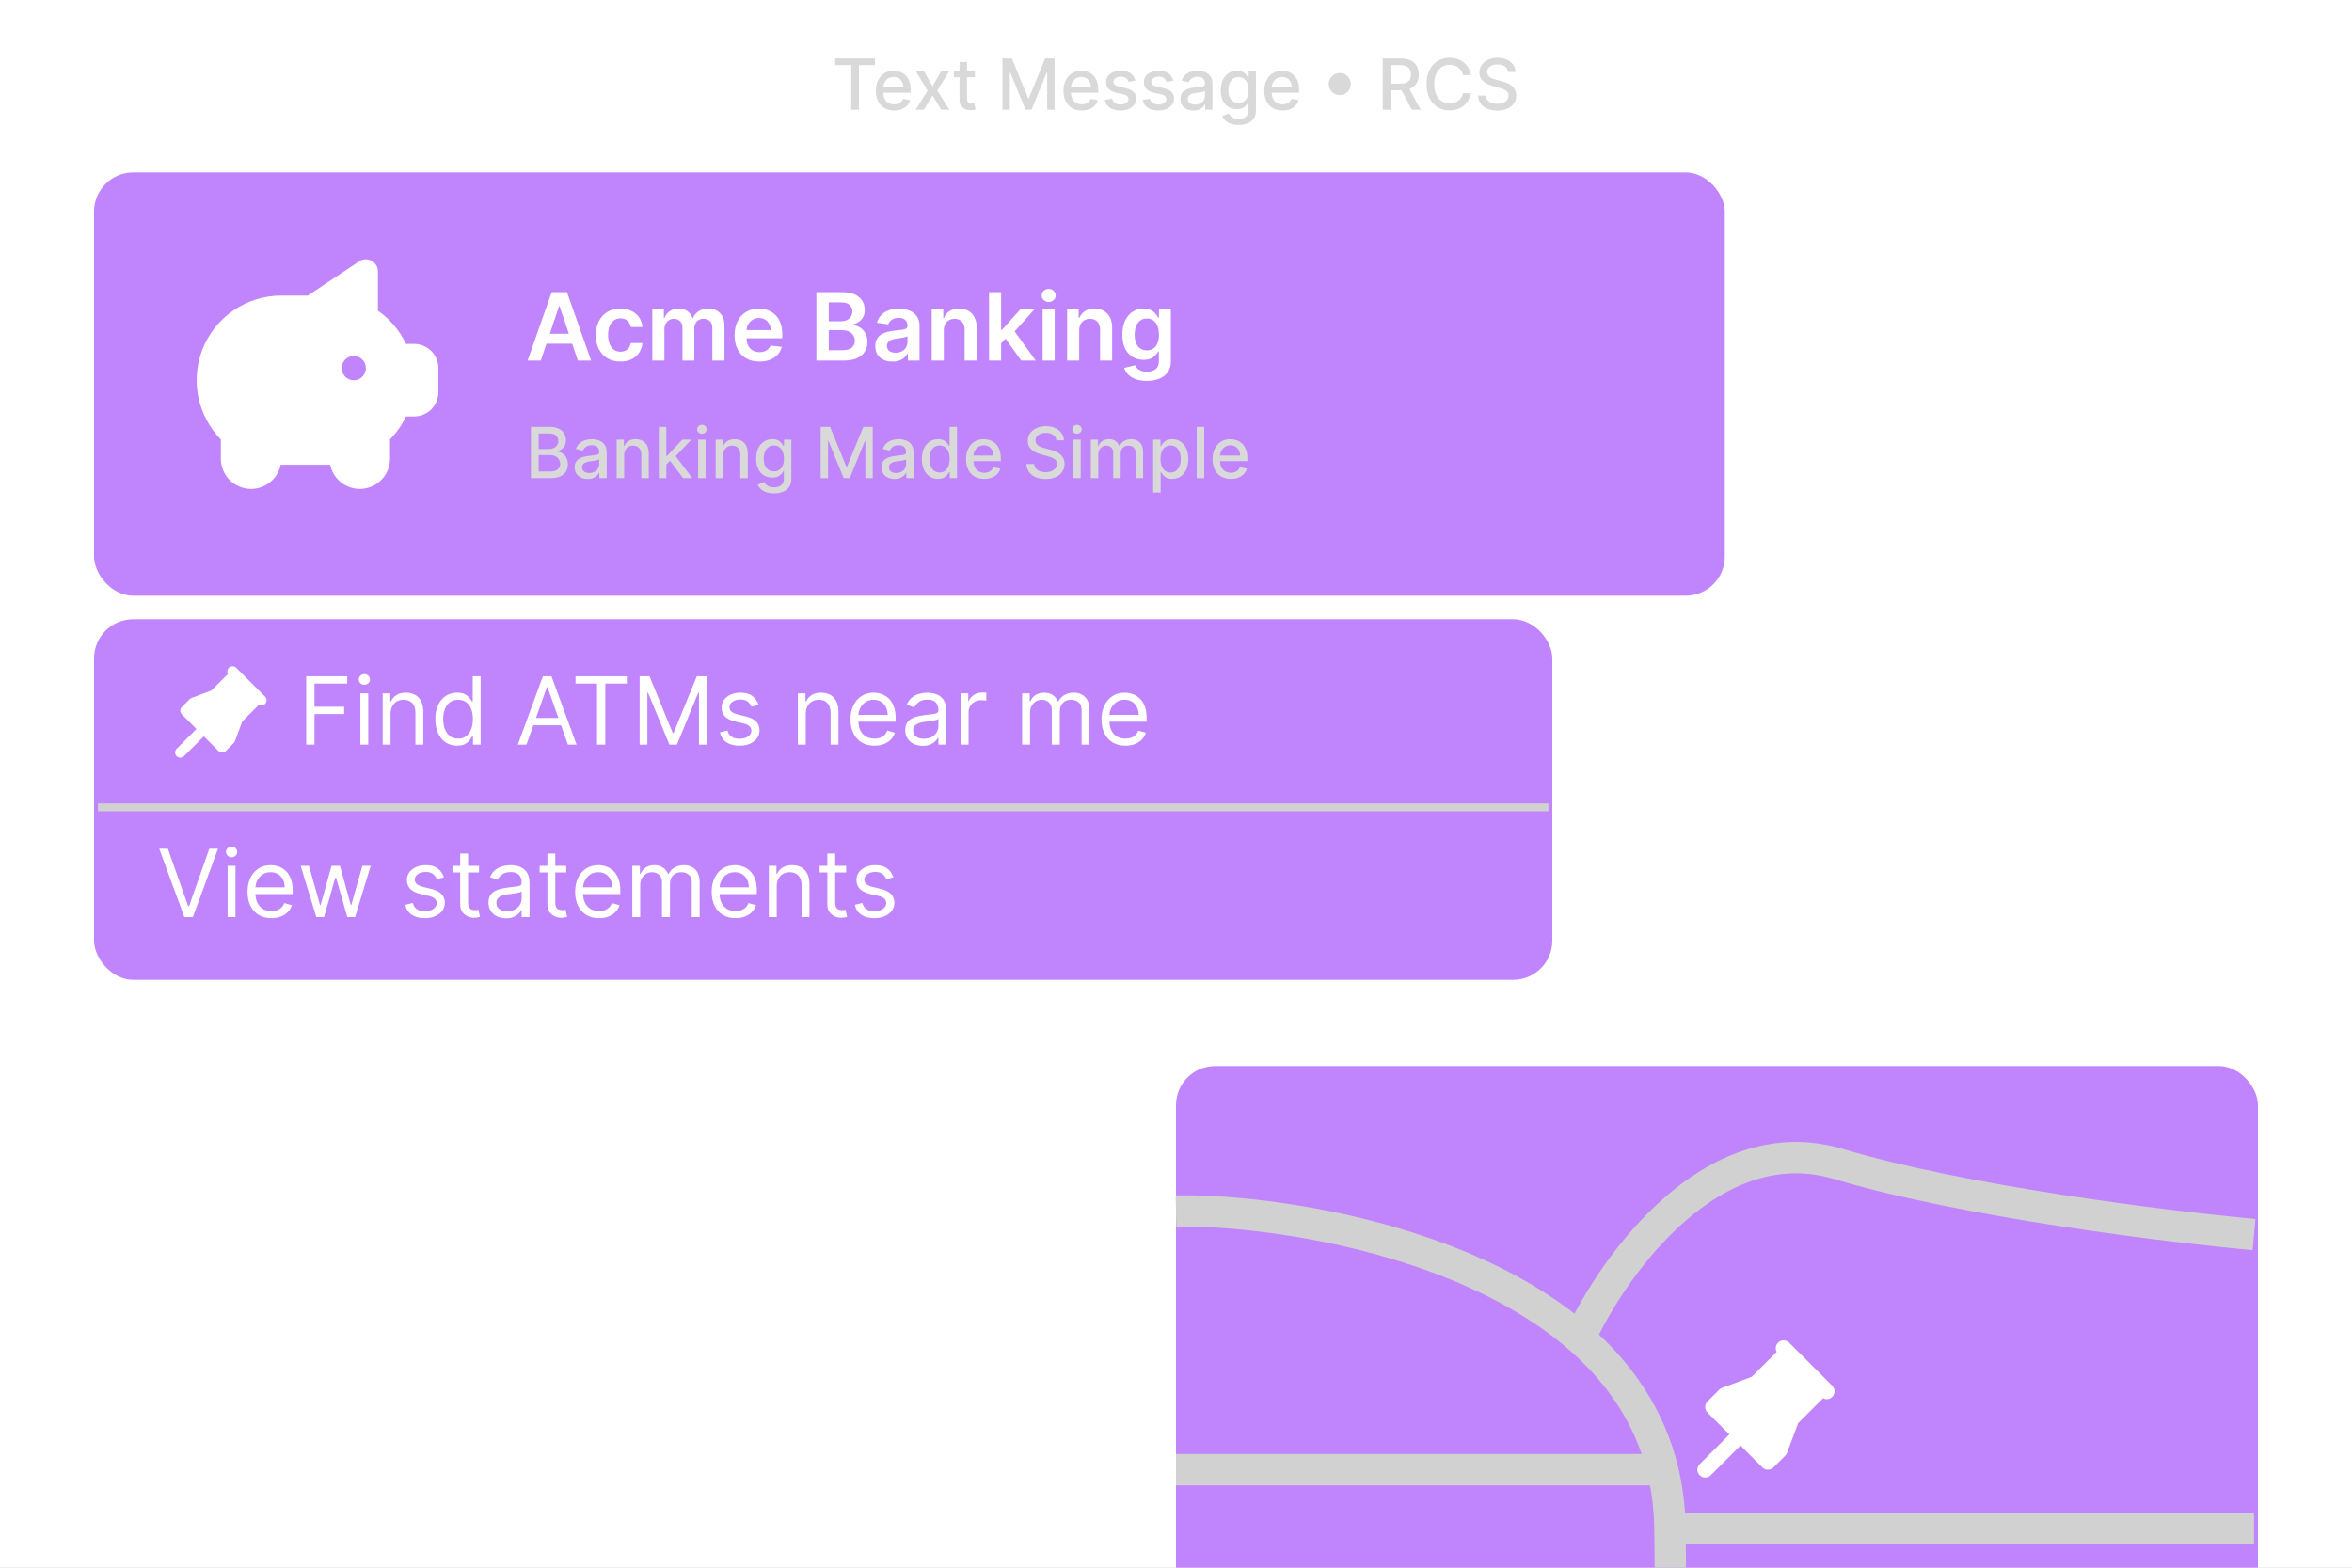 <svg width="300" height="200" viewBox="0 0 300 200" fill="none" xmlns="http://www.w3.org/2000/svg">
<rect x="0" y="0" width="300" height="200" fill="#333333" stroke="none"/>
<g clip-path="url(#clip0_46_66)">
<rect width="300" height="200" fill="white"/>
<rect width="300" height="200" fill="white"/>
<rect x="12" y="22" width="208" height="54" rx="5" fill="#C084FC"/>
<g clip-path="url(#clip1_46_66)">
<path d="M46.665 33.083C46.868 33.083 47.068 33.123 47.256 33.2C47.443 33.278 47.613 33.391 47.756 33.534C47.9 33.678 48.013 33.847 48.091 34.035C48.168 34.222 48.208 34.422 48.208 34.625V39.643L48.248 39.671C49.682 40.679 50.848 42.022 51.646 43.582L51.788 43.875H52.83C53.608 43.875 54.357 44.169 54.928 44.697C55.498 45.226 55.848 45.951 55.906 46.727L55.914 46.958V50.042C55.914 50.859 55.589 51.644 55.011 52.222C54.432 52.8 53.648 53.125 52.83 53.125H51.788L51.628 53.453C51.176 54.327 50.607 55.136 49.937 55.855L49.747 56.048V58.521C49.747 59.499 49.375 60.441 48.706 61.156C48.038 61.87 47.122 62.303 46.146 62.367L45.896 62.375C44.108 62.375 42.604 61.157 42.168 59.508L42.119 59.29L35.875 59.292L35.798 59.289L35.749 59.506C35.542 60.287 35.096 60.983 34.472 61.497C33.849 62.01 33.08 62.315 32.274 62.367L32.021 62.375C30.999 62.375 30.018 61.969 29.296 61.246C28.573 60.523 28.167 59.543 28.167 58.521V56.051L28.08 55.966C26.716 54.542 25.768 52.77 25.339 50.844C24.911 48.919 25.019 46.912 25.651 45.044L25.793 44.649C26.572 42.607 27.954 40.851 29.754 39.611C31.554 38.372 33.688 37.708 35.873 37.708H39.259L45.811 33.342C46.013 33.208 46.243 33.123 46.483 33.094L46.665 33.083ZM45.125 45.417C44.747 45.417 44.383 45.555 44.101 45.806C43.819 46.057 43.638 46.403 43.594 46.778L43.583 46.974C43.584 47.367 43.734 47.745 44.004 48.03C44.274 48.316 44.642 48.488 45.035 48.511C45.427 48.534 45.813 48.407 46.114 48.154C46.416 47.902 46.609 47.544 46.656 47.154L46.667 46.958C46.667 46.55 46.504 46.157 46.215 45.868C45.926 45.579 45.534 45.417 45.125 45.417Z" fill="white"/>
</g>
<path d="M68.981 46H67.294L70.367 37.273H72.318L75.395 46H73.707L71.376 39.062H71.308L68.981 46ZM69.037 42.578H73.639V43.848H69.037V42.578ZM79.132 46.128C78.479 46.128 77.918 45.984 77.449 45.697C76.983 45.41 76.624 45.014 76.371 44.508C76.121 44 75.996 43.415 75.996 42.753C75.996 42.088 76.124 41.501 76.379 40.993C76.635 40.481 76.996 40.084 77.462 39.8C77.93 39.513 78.484 39.369 79.124 39.369C79.655 39.369 80.125 39.467 80.534 39.663C80.946 39.856 81.274 40.131 81.519 40.486C81.763 40.838 81.902 41.25 81.936 41.722H80.462C80.402 41.406 80.26 41.144 80.035 40.933C79.814 40.72 79.517 40.614 79.145 40.614C78.829 40.614 78.553 40.699 78.314 40.869C78.075 41.037 77.889 41.278 77.756 41.594C77.625 41.909 77.56 42.287 77.56 42.727C77.56 43.173 77.625 43.557 77.756 43.878C77.886 44.196 78.07 44.442 78.305 44.615C78.544 44.785 78.824 44.871 79.145 44.871C79.372 44.871 79.575 44.828 79.754 44.743C79.936 44.655 80.088 44.528 80.21 44.364C80.332 44.199 80.416 43.999 80.462 43.763H81.936C81.899 44.226 81.763 44.636 81.527 44.994C81.291 45.349 80.97 45.628 80.564 45.83C80.158 46.028 79.68 46.128 79.132 46.128ZM83.203 46V39.455H84.677V40.567H84.754C84.89 40.192 85.116 39.899 85.431 39.689C85.747 39.476 86.123 39.369 86.561 39.369C87.004 39.369 87.377 39.477 87.681 39.693C87.988 39.906 88.204 40.197 88.329 40.567H88.397C88.542 40.203 88.787 39.913 89.13 39.697C89.477 39.479 89.887 39.369 90.362 39.369C90.964 39.369 91.456 39.56 91.836 39.94C92.217 40.321 92.407 40.876 92.407 41.606V46H90.86V41.845C90.86 41.439 90.752 41.142 90.537 40.955C90.321 40.764 90.056 40.669 89.744 40.669C89.372 40.669 89.081 40.785 88.87 41.019C88.663 41.249 88.559 41.548 88.559 41.918V46H87.046V41.781C87.046 41.443 86.944 41.173 86.74 40.972C86.538 40.77 86.274 40.669 85.947 40.669C85.725 40.669 85.524 40.726 85.342 40.84C85.16 40.95 85.015 41.108 84.907 41.312C84.799 41.514 84.745 41.75 84.745 42.02V46H83.203ZM96.87 46.128C96.214 46.128 95.647 45.992 95.17 45.719C94.695 45.443 94.33 45.054 94.075 44.551C93.819 44.045 93.691 43.45 93.691 42.766C93.691 42.092 93.819 41.501 94.075 40.993C94.333 40.481 94.694 40.084 95.157 39.8C95.62 39.513 96.164 39.369 96.789 39.369C97.192 39.369 97.573 39.435 97.931 39.565C98.292 39.693 98.61 39.892 98.886 40.162C99.164 40.432 99.383 40.776 99.542 41.193C99.701 41.608 99.781 42.102 99.781 42.676V43.149H94.415V42.109H98.302C98.299 41.814 98.235 41.551 98.11 41.321C97.985 41.088 97.81 40.905 97.586 40.771C97.364 40.638 97.106 40.571 96.81 40.571C96.495 40.571 96.218 40.648 95.979 40.801C95.741 40.952 95.555 41.151 95.421 41.398C95.29 41.642 95.224 41.91 95.221 42.203V43.111C95.221 43.492 95.29 43.818 95.43 44.091C95.569 44.361 95.763 44.568 96.013 44.713C96.263 44.855 96.556 44.926 96.891 44.926C97.116 44.926 97.319 44.895 97.501 44.832C97.683 44.767 97.84 44.672 97.974 44.547C98.107 44.422 98.208 44.267 98.276 44.082L99.717 44.244C99.626 44.625 99.452 44.957 99.197 45.242C98.944 45.523 98.62 45.742 98.225 45.898C97.83 46.051 97.379 46.128 96.87 46.128ZM104.13 46V37.273H107.471C108.102 37.273 108.626 37.372 109.044 37.571C109.464 37.767 109.778 38.035 109.985 38.376C110.196 38.717 110.301 39.104 110.301 39.535C110.301 39.891 110.233 40.195 110.096 40.447C109.96 40.697 109.777 40.901 109.547 41.057C109.316 41.213 109.059 41.325 108.775 41.394V41.479C109.085 41.496 109.382 41.591 109.666 41.764C109.953 41.935 110.187 42.176 110.369 42.489C110.551 42.801 110.642 43.179 110.642 43.622C110.642 44.074 110.532 44.48 110.314 44.841C110.095 45.199 109.765 45.481 109.325 45.689C108.885 45.896 108.331 46 107.663 46H104.13ZM105.711 44.679H107.412C107.985 44.679 108.399 44.57 108.652 44.351C108.907 44.129 109.035 43.845 109.035 43.499C109.035 43.24 108.971 43.007 108.843 42.8C108.716 42.59 108.534 42.425 108.298 42.305C108.062 42.183 107.781 42.122 107.454 42.122H105.711V44.679ZM105.711 40.984H107.275C107.548 40.984 107.794 40.935 108.012 40.835C108.231 40.733 108.403 40.59 108.528 40.405C108.656 40.217 108.72 39.996 108.72 39.74C108.72 39.402 108.6 39.124 108.362 38.905C108.126 38.686 107.775 38.577 107.309 38.577H105.711V40.984ZM113.832 46.132C113.418 46.132 113.044 46.058 112.712 45.91C112.382 45.76 112.121 45.538 111.928 45.246C111.737 44.953 111.642 44.592 111.642 44.163C111.642 43.794 111.71 43.489 111.847 43.247C111.983 43.006 112.169 42.812 112.405 42.668C112.641 42.523 112.906 42.413 113.202 42.34C113.5 42.263 113.808 42.207 114.126 42.173C114.51 42.133 114.821 42.098 115.06 42.067C115.298 42.033 115.472 41.981 115.58 41.913C115.69 41.842 115.746 41.733 115.746 41.585V41.56C115.746 41.239 115.651 40.99 115.46 40.814C115.27 40.638 114.996 40.55 114.638 40.55C114.26 40.55 113.96 40.632 113.739 40.797C113.52 40.962 113.372 41.156 113.295 41.381L111.855 41.176C111.969 40.778 112.156 40.446 112.418 40.179C112.679 39.909 112.999 39.707 113.376 39.574C113.754 39.438 114.172 39.369 114.629 39.369C114.945 39.369 115.259 39.406 115.571 39.48C115.884 39.554 116.169 39.676 116.428 39.847C116.686 40.014 116.893 40.243 117.05 40.533C117.209 40.822 117.288 41.185 117.288 41.619V46H115.805V45.101H115.754C115.661 45.283 115.528 45.453 115.358 45.612C115.19 45.769 114.979 45.895 114.723 45.992C114.47 46.085 114.173 46.132 113.832 46.132ZM114.233 44.999C114.543 44.999 114.811 44.938 115.038 44.815C115.266 44.69 115.44 44.526 115.562 44.321C115.688 44.117 115.75 43.894 115.75 43.652V42.881C115.702 42.92 115.619 42.957 115.503 42.992C115.389 43.026 115.261 43.055 115.119 43.081C114.977 43.106 114.837 43.129 114.697 43.149C114.558 43.169 114.438 43.186 114.335 43.2C114.105 43.231 113.899 43.283 113.717 43.354C113.536 43.425 113.392 43.524 113.287 43.652C113.182 43.777 113.129 43.939 113.129 44.138C113.129 44.422 113.233 44.636 113.44 44.781C113.648 44.926 113.912 44.999 114.233 44.999ZM120.382 42.165V46H118.839V39.455H120.314V40.567H120.391C120.541 40.2 120.781 39.909 121.111 39.693C121.443 39.477 121.854 39.369 122.342 39.369C122.794 39.369 123.188 39.466 123.523 39.659C123.861 39.852 124.122 40.132 124.307 40.499C124.494 40.865 124.587 41.31 124.584 41.832V46H123.041V42.071C123.041 41.633 122.928 41.291 122.7 41.044C122.476 40.797 122.165 40.673 121.767 40.673C121.497 40.673 121.257 40.733 121.047 40.852C120.839 40.969 120.676 41.138 120.557 41.359C120.44 41.581 120.382 41.849 120.382 42.165ZM127.558 43.946L127.554 42.084H127.801L130.153 39.455H131.956L129.062 42.676H128.743L127.558 43.946ZM126.152 46V37.273H127.695V46H126.152ZM130.26 46L128.129 43.021L129.169 41.935L132.105 46H130.26ZM132.984 46V39.455H134.527V46H132.984ZM133.76 38.526C133.515 38.526 133.305 38.445 133.129 38.283C132.953 38.118 132.865 37.92 132.865 37.69C132.865 37.457 132.953 37.26 133.129 37.098C133.305 36.933 133.515 36.851 133.76 36.851C134.007 36.851 134.217 36.933 134.39 37.098C134.566 37.26 134.654 37.457 134.654 37.69C134.654 37.92 134.566 38.118 134.39 38.283C134.217 38.445 134.007 38.526 133.76 38.526ZM137.656 42.165V46H136.113V39.455H137.587V40.567H137.664C137.815 40.2 138.055 39.909 138.384 39.693C138.717 39.477 139.127 39.369 139.616 39.369C140.067 39.369 140.461 39.466 140.796 39.659C141.134 39.852 141.396 40.132 141.58 40.499C141.768 40.865 141.86 41.31 141.857 41.832V46H140.315V42.071C140.315 41.633 140.201 41.291 139.974 41.044C139.749 40.797 139.438 40.673 139.04 40.673C138.771 40.673 138.531 40.733 138.32 40.852C138.113 40.969 137.95 41.138 137.83 41.359C137.714 41.581 137.656 41.849 137.656 42.165ZM146.272 48.591C145.718 48.591 145.242 48.516 144.844 48.365C144.447 48.217 144.127 48.019 143.886 47.769C143.644 47.519 143.477 47.242 143.383 46.938L144.772 46.601C144.835 46.729 144.925 46.855 145.045 46.98C145.164 47.108 145.325 47.213 145.526 47.295C145.731 47.381 145.988 47.423 146.298 47.423C146.735 47.423 147.097 47.317 147.384 47.104C147.671 46.894 147.815 46.547 147.815 46.064V44.824H147.738C147.658 44.983 147.542 45.146 147.388 45.314C147.238 45.481 147.038 45.622 146.788 45.736C146.54 45.849 146.229 45.906 145.854 45.906C145.352 45.906 144.896 45.788 144.487 45.553C144.08 45.314 143.756 44.959 143.515 44.487C143.276 44.013 143.157 43.419 143.157 42.706C143.157 41.987 143.276 41.381 143.515 40.886C143.756 40.389 144.082 40.013 144.491 39.757C144.9 39.499 145.356 39.369 145.859 39.369C146.242 39.369 146.558 39.435 146.805 39.565C147.055 39.693 147.254 39.848 147.401 40.03C147.549 40.209 147.661 40.378 147.738 40.537H147.823V39.455H149.344V46.106C149.344 46.666 149.211 47.129 148.944 47.496C148.677 47.862 148.312 48.136 147.849 48.318C147.386 48.5 146.86 48.591 146.272 48.591ZM146.285 44.696C146.612 44.696 146.89 44.617 147.12 44.457C147.35 44.298 147.525 44.07 147.644 43.771C147.763 43.473 147.823 43.115 147.823 42.697C147.823 42.285 147.763 41.925 147.644 41.615C147.528 41.305 147.354 41.065 147.124 40.895C146.897 40.722 146.617 40.635 146.285 40.635C145.941 40.635 145.654 40.724 145.424 40.903C145.194 41.082 145.021 41.328 144.904 41.641C144.788 41.95 144.729 42.303 144.729 42.697C144.729 43.098 144.788 43.449 144.904 43.75C145.023 44.048 145.198 44.281 145.428 44.449C145.661 44.614 145.947 44.696 146.285 44.696Z" fill="white"/>
<path d="M67.719 61V54.455H70.116C70.581 54.455 70.965 54.531 71.27 54.685C71.575 54.836 71.803 55.041 71.954 55.301C72.105 55.559 72.181 55.85 72.181 56.174C72.181 56.447 72.131 56.677 72.031 56.864C71.93 57.05 71.796 57.199 71.628 57.312C71.462 57.423 71.278 57.504 71.078 57.555V57.619C71.296 57.629 71.507 57.7 71.714 57.83C71.923 57.957 72.096 58.14 72.232 58.376C72.368 58.613 72.436 58.9 72.436 59.239C72.436 59.574 72.358 59.874 72.2 60.14C72.044 60.404 71.804 60.614 71.478 60.77C71.152 60.923 70.735 61 70.228 61H67.719ZM68.707 60.153H70.132C70.605 60.153 70.944 60.061 71.148 59.878C71.353 59.695 71.455 59.466 71.455 59.191C71.455 58.984 71.403 58.795 71.299 58.622C71.194 58.45 71.045 58.312 70.851 58.21C70.659 58.108 70.431 58.056 70.167 58.056H68.707V60.153ZM68.707 57.286H70.03C70.251 57.286 70.451 57.244 70.627 57.158C70.806 57.073 70.948 56.954 71.053 56.8C71.159 56.645 71.212 56.462 71.212 56.251C71.212 55.98 71.118 55.753 70.928 55.57C70.738 55.387 70.447 55.295 70.055 55.295H68.707V57.286ZM74.96 61.109C74.649 61.109 74.367 61.051 74.116 60.936C73.865 60.819 73.665 60.65 73.518 60.428C73.373 60.206 73.301 59.935 73.301 59.613C73.301 59.336 73.354 59.108 73.461 58.929C73.567 58.75 73.711 58.608 73.892 58.504C74.073 58.4 74.276 58.321 74.499 58.267C74.723 58.214 74.951 58.174 75.183 58.146C75.478 58.112 75.716 58.084 75.899 58.063C76.083 58.039 76.216 58.002 76.299 57.951C76.382 57.9 76.424 57.817 76.424 57.702V57.679C76.424 57.4 76.345 57.184 76.187 57.031C76.031 56.877 75.799 56.8 75.49 56.8C75.168 56.8 74.915 56.872 74.73 57.015C74.546 57.155 74.42 57.312 74.349 57.484L73.451 57.28C73.558 56.981 73.713 56.741 73.918 56.557C74.124 56.372 74.362 56.238 74.63 56.155C74.899 56.07 75.181 56.027 75.478 56.027C75.674 56.027 75.881 56.05 76.101 56.097C76.322 56.142 76.529 56.225 76.721 56.347C76.915 56.468 77.073 56.642 77.197 56.867C77.32 57.091 77.382 57.382 77.382 57.74V61H76.449V60.329H76.411C76.349 60.452 76.256 60.574 76.133 60.693C76.009 60.812 75.85 60.912 75.656 60.99C75.463 61.069 75.23 61.109 74.96 61.109ZM75.167 60.342C75.432 60.342 75.657 60.289 75.845 60.185C76.035 60.081 76.178 59.944 76.276 59.776C76.377 59.605 76.427 59.423 76.427 59.229V58.597C76.393 58.631 76.326 58.663 76.228 58.693C76.133 58.72 76.023 58.745 75.899 58.766C75.776 58.785 75.655 58.803 75.538 58.82C75.421 58.835 75.323 58.848 75.244 58.859C75.059 58.882 74.889 58.922 74.736 58.977C74.585 59.032 74.463 59.112 74.372 59.217C74.282 59.319 74.237 59.455 74.237 59.626C74.237 59.862 74.325 60.041 74.499 60.163C74.674 60.282 74.897 60.342 75.167 60.342ZM79.611 58.085V61H78.655V56.091H79.572V56.89H79.633C79.746 56.63 79.923 56.421 80.164 56.264C80.406 56.106 80.712 56.027 81.081 56.027C81.415 56.027 81.708 56.097 81.96 56.238C82.211 56.376 82.406 56.583 82.545 56.858C82.683 57.133 82.752 57.473 82.752 57.877V61H81.797V57.992C81.797 57.637 81.704 57.359 81.519 57.158C81.333 56.956 81.079 56.855 80.755 56.855C80.533 56.855 80.336 56.903 80.164 56.999C79.993 57.094 79.858 57.235 79.758 57.42C79.66 57.604 79.611 57.825 79.611 58.085ZM84.913 59.335L84.906 58.168H85.073L87.029 56.091H88.173L85.942 58.456H85.792L84.913 59.335ZM84.034 61V54.455H84.99V61H84.034ZM87.134 61L85.376 58.667L86.035 57.999L88.307 61H87.134ZM89.044 61V56.091H89.999V61H89.044ZM89.526 55.334C89.36 55.334 89.217 55.278 89.098 55.167C88.981 55.054 88.922 54.92 88.922 54.765C88.922 54.607 88.981 54.473 89.098 54.362C89.217 54.249 89.36 54.193 89.526 54.193C89.693 54.193 89.834 54.249 89.951 54.362C90.071 54.473 90.13 54.607 90.13 54.765C90.13 54.92 90.071 55.054 89.951 55.167C89.834 55.278 89.693 55.334 89.526 55.334ZM92.241 58.085V61H91.285V56.091H92.202V56.89H92.263C92.376 56.63 92.553 56.421 92.793 56.264C93.036 56.106 93.342 56.027 93.711 56.027C94.045 56.027 94.338 56.097 94.59 56.238C94.841 56.376 95.036 56.583 95.174 56.858C95.313 57.133 95.382 57.473 95.382 57.877V61H94.427V57.992C94.427 57.637 94.334 57.359 94.149 57.158C93.963 56.956 93.709 56.855 93.385 56.855C93.163 56.855 92.966 56.903 92.793 56.999C92.623 57.094 92.488 57.235 92.388 57.42C92.29 57.604 92.241 57.825 92.241 58.085ZM98.722 62.943C98.332 62.943 97.997 62.892 97.715 62.79C97.436 62.688 97.208 62.552 97.031 62.384C96.855 62.216 96.722 62.031 96.635 61.831L97.457 61.492C97.514 61.586 97.591 61.685 97.687 61.789C97.785 61.896 97.917 61.986 98.083 62.061C98.251 62.136 98.468 62.173 98.732 62.173C99.094 62.173 99.393 62.084 99.63 61.908C99.866 61.733 99.985 61.454 99.985 61.07V60.105H99.924C99.866 60.209 99.783 60.326 99.674 60.453C99.568 60.581 99.421 60.692 99.234 60.786C99.046 60.88 98.802 60.926 98.502 60.926C98.114 60.926 97.764 60.836 97.453 60.655C97.144 60.472 96.899 60.202 96.718 59.846C96.539 59.488 96.45 59.048 96.45 58.526C96.45 58.004 96.538 57.557 96.715 57.184C96.894 56.811 97.139 56.526 97.45 56.327C97.761 56.127 98.114 56.027 98.508 56.027C98.813 56.027 99.059 56.078 99.246 56.18C99.434 56.281 99.58 56.398 99.684 56.532C99.791 56.666 99.873 56.784 99.93 56.887H100.001V56.091H100.937V61.109C100.937 61.531 100.839 61.877 100.643 62.147C100.447 62.418 100.182 62.618 99.847 62.748C99.515 62.878 99.14 62.943 98.722 62.943ZM98.713 60.134C98.987 60.134 99.22 60.07 99.409 59.942C99.601 59.812 99.746 59.627 99.844 59.386C99.944 59.143 99.994 58.852 99.994 58.514C99.994 58.183 99.945 57.892 99.847 57.641C99.749 57.39 99.605 57.194 99.416 57.053C99.226 56.91 98.992 56.839 98.713 56.839C98.425 56.839 98.185 56.913 97.993 57.062C97.802 57.209 97.657 57.41 97.559 57.663C97.463 57.917 97.415 58.2 97.415 58.514C97.415 58.835 97.464 59.117 97.562 59.36C97.66 59.603 97.805 59.793 97.997 59.929C98.191 60.066 98.429 60.134 98.713 60.134ZM104.677 54.455H105.876L107.959 59.543H108.036L110.12 54.455H111.318V61H110.379V56.264H110.318L108.388 60.99H107.608L105.677 56.26H105.617V61H104.677V54.455ZM114.106 61.109C113.795 61.109 113.514 61.051 113.262 60.936C113.011 60.819 112.812 60.65 112.665 60.428C112.52 60.206 112.447 59.935 112.447 59.613C112.447 59.336 112.501 59.108 112.607 58.929C112.714 58.75 112.858 58.608 113.039 58.504C113.22 58.4 113.422 58.321 113.646 58.267C113.87 58.214 114.098 58.174 114.33 58.146C114.624 58.112 114.863 58.084 115.046 58.063C115.229 58.039 115.362 58.002 115.445 57.951C115.528 57.9 115.57 57.817 115.57 57.702V57.679C115.57 57.4 115.491 57.184 115.333 57.031C115.178 56.877 114.946 56.8 114.637 56.8C114.315 56.8 114.061 56.872 113.876 57.015C113.693 57.155 113.566 57.312 113.496 57.484L112.598 57.28C112.704 56.981 112.86 56.741 113.064 56.557C113.271 56.372 113.509 56.238 113.777 56.155C114.045 56.07 114.328 56.027 114.624 56.027C114.82 56.027 115.028 56.05 115.247 56.097C115.469 56.142 115.675 56.225 115.867 56.347C116.061 56.468 116.22 56.642 116.343 56.867C116.467 57.091 116.529 57.382 116.529 57.74V61H115.596V60.329H115.557C115.495 60.452 115.403 60.574 115.279 60.693C115.156 60.812 114.997 60.912 114.803 60.99C114.609 61.069 114.377 61.109 114.106 61.109ZM114.314 60.342C114.578 60.342 114.804 60.289 114.991 60.185C115.181 60.081 115.325 59.944 115.423 59.776C115.523 59.605 115.573 59.423 115.573 59.229V58.597C115.539 58.631 115.473 58.663 115.375 58.693C115.279 58.72 115.169 58.745 115.046 58.766C114.922 58.785 114.802 58.803 114.685 58.82C114.567 58.835 114.469 58.848 114.391 58.859C114.205 58.882 114.036 58.922 113.882 58.977C113.731 59.032 113.61 59.112 113.518 59.217C113.429 59.319 113.384 59.455 113.384 59.626C113.384 59.862 113.471 60.041 113.646 60.163C113.821 60.282 114.043 60.342 114.314 60.342ZM119.639 61.096C119.243 61.096 118.889 60.995 118.578 60.792C118.269 60.588 118.026 60.297 117.85 59.92C117.675 59.541 117.587 59.086 117.587 58.555C117.587 58.025 117.676 57.571 117.853 57.194C118.032 56.816 118.277 56.528 118.588 56.327C118.899 56.127 119.252 56.027 119.646 56.027C119.95 56.027 120.195 56.078 120.381 56.18C120.568 56.281 120.713 56.398 120.815 56.532C120.92 56.666 121.001 56.784 121.058 56.887H121.116V54.455H122.071V61H121.138V60.236H121.058C121.001 60.341 120.918 60.46 120.809 60.594C120.703 60.728 120.555 60.846 120.368 60.946C120.18 61.046 119.938 61.096 119.639 61.096ZM119.85 60.281C120.125 60.281 120.357 60.209 120.547 60.064C120.739 59.916 120.884 59.713 120.982 59.453C121.082 59.193 121.132 58.891 121.132 58.545C121.132 58.205 121.083 57.906 120.985 57.651C120.887 57.395 120.743 57.196 120.553 57.053C120.364 56.91 120.129 56.839 119.85 56.839C119.563 56.839 119.323 56.913 119.131 57.062C118.939 57.212 118.794 57.415 118.696 57.673C118.601 57.931 118.553 58.222 118.553 58.545C118.553 58.874 118.602 59.169 118.7 59.431C118.798 59.693 118.943 59.901 119.134 60.054C119.328 60.205 119.567 60.281 119.85 60.281ZM125.551 61.099C125.067 61.099 124.651 60.996 124.301 60.789C123.954 60.58 123.686 60.287 123.496 59.91C123.309 59.531 123.215 59.087 123.215 58.577C123.215 58.075 123.309 57.631 123.496 57.248C123.686 56.864 123.95 56.565 124.289 56.35C124.63 56.135 125.028 56.027 125.484 56.027C125.761 56.027 126.029 56.073 126.289 56.164C126.549 56.256 126.783 56.4 126.989 56.596C127.196 56.792 127.359 57.047 127.478 57.36C127.598 57.671 127.657 58.049 127.657 58.494V58.833H123.755V58.117H126.721C126.721 57.866 126.67 57.643 126.567 57.449C126.465 57.253 126.321 57.099 126.136 56.986C125.953 56.873 125.738 56.816 125.49 56.816C125.222 56.816 124.988 56.883 124.787 57.015C124.589 57.145 124.436 57.315 124.327 57.526C124.221 57.735 124.167 57.962 124.167 58.207V58.766C124.167 59.094 124.225 59.373 124.34 59.603C124.457 59.834 124.62 60.009 124.829 60.131C125.038 60.25 125.282 60.31 125.561 60.31C125.742 60.31 125.907 60.284 126.056 60.233C126.205 60.18 126.334 60.101 126.443 59.996C126.551 59.892 126.635 59.763 126.692 59.61L127.597 59.773C127.524 60.039 127.394 60.272 127.207 60.473C127.021 60.671 126.788 60.825 126.507 60.936C126.228 61.045 125.909 61.099 125.551 61.099ZM134.746 56.174C134.712 55.871 134.571 55.637 134.324 55.471C134.077 55.303 133.766 55.218 133.391 55.218C133.123 55.218 132.89 55.261 132.694 55.346C132.498 55.429 132.346 55.544 132.237 55.691C132.131 55.836 132.077 56.001 132.077 56.187C132.077 56.342 132.114 56.477 132.186 56.59C132.261 56.702 132.358 56.797 132.477 56.874C132.598 56.949 132.728 57.011 132.867 57.062C133.005 57.111 133.138 57.152 133.266 57.184L133.906 57.35C134.114 57.401 134.328 57.471 134.548 57.558C134.767 57.645 134.971 57.76 135.158 57.903C135.346 58.046 135.497 58.223 135.612 58.434C135.729 58.645 135.788 58.897 135.788 59.191C135.788 59.562 135.692 59.891 135.5 60.179C135.311 60.466 135.035 60.693 134.673 60.859C134.313 61.026 133.877 61.109 133.365 61.109C132.875 61.109 132.451 61.031 132.093 60.875C131.735 60.72 131.455 60.499 131.253 60.214C131.05 59.926 130.939 59.585 130.917 59.191H131.908C131.927 59.428 132.004 59.625 132.138 59.782C132.275 59.938 132.448 60.054 132.659 60.131C132.872 60.205 133.105 60.242 133.359 60.242C133.638 60.242 133.886 60.199 134.104 60.111C134.323 60.022 134.496 59.898 134.621 59.741C134.747 59.581 134.81 59.395 134.81 59.181C134.81 58.988 134.755 58.829 134.644 58.705C134.535 58.582 134.387 58.479 134.2 58.398C134.014 58.318 133.804 58.246 133.57 58.184L132.797 57.973C132.272 57.831 131.857 57.621 131.55 57.344C131.245 57.067 131.093 56.7 131.093 56.244C131.093 55.867 131.195 55.538 131.4 55.257C131.604 54.975 131.881 54.757 132.231 54.602C132.58 54.444 132.974 54.365 133.413 54.365C133.857 54.365 134.248 54.443 134.586 54.598C134.927 54.754 135.196 54.968 135.392 55.241C135.588 55.511 135.69 55.822 135.699 56.174H134.746ZM136.891 61V56.091H137.847V61H136.891ZM137.374 55.334C137.208 55.334 137.065 55.278 136.946 55.167C136.829 55.054 136.77 54.92 136.77 54.765C136.77 54.607 136.829 54.473 136.946 54.362C137.065 54.249 137.208 54.193 137.374 54.193C137.54 54.193 137.682 54.249 137.799 54.362C137.918 54.473 137.978 54.607 137.978 54.765C137.978 54.92 137.918 55.054 137.799 55.167C137.682 55.278 137.54 55.334 137.374 55.334ZM139.133 61V56.091H140.05V56.89H140.111C140.213 56.619 140.38 56.408 140.612 56.257C140.845 56.104 141.123 56.027 141.447 56.027C141.775 56.027 142.05 56.104 142.271 56.257C142.495 56.41 142.66 56.621 142.767 56.89H142.818C142.935 56.628 143.121 56.419 143.377 56.264C143.633 56.106 143.937 56.027 144.291 56.027C144.736 56.027 145.1 56.166 145.381 56.446C145.664 56.725 145.806 57.146 145.806 57.708V61H144.85V57.798C144.85 57.465 144.76 57.224 144.579 57.075C144.398 56.926 144.181 56.852 143.93 56.852C143.619 56.852 143.377 56.947 143.204 57.139C143.032 57.329 142.945 57.573 142.945 57.871V61H141.993V57.737C141.993 57.471 141.91 57.256 141.744 57.094C141.578 56.932 141.361 56.852 141.095 56.852C140.914 56.852 140.747 56.9 140.593 56.995C140.442 57.089 140.319 57.22 140.226 57.389C140.134 57.557 140.088 57.752 140.088 57.973V61H139.133ZM147.087 62.841V56.091H148.02V56.887H148.1C148.155 56.784 148.235 56.666 148.34 56.532C148.444 56.398 148.589 56.281 148.774 56.18C148.96 56.078 149.205 56.027 149.509 56.027C149.906 56.027 150.259 56.127 150.57 56.327C150.881 56.528 151.125 56.816 151.302 57.194C151.481 57.571 151.571 58.025 151.571 58.555C151.571 59.086 151.482 59.541 151.305 59.92C151.129 60.297 150.886 60.588 150.577 60.792C150.268 60.995 149.915 61.096 149.519 61.096C149.221 61.096 148.977 61.046 148.787 60.946C148.6 60.846 148.453 60.728 148.346 60.594C148.239 60.46 148.157 60.341 148.1 60.236H148.042V62.841H147.087ZM148.023 58.545C148.023 58.891 148.073 59.193 148.173 59.453C148.274 59.713 148.418 59.916 148.608 60.064C148.798 60.209 149.03 60.281 149.305 60.281C149.59 60.281 149.829 60.205 150.021 60.054C150.212 59.901 150.357 59.693 150.455 59.431C150.555 59.169 150.606 58.874 150.606 58.545C150.606 58.222 150.557 57.931 150.459 57.673C150.363 57.415 150.218 57.212 150.024 57.062C149.832 56.913 149.592 56.839 149.305 56.839C149.028 56.839 148.793 56.91 148.602 57.053C148.412 57.196 148.268 57.395 148.17 57.651C148.072 57.906 148.023 58.205 148.023 58.545ZM153.597 54.455V61H152.641V54.455H153.597ZM156.998 61.099C156.515 61.099 156.098 60.996 155.749 60.789C155.401 60.58 155.133 60.287 154.943 59.91C154.756 59.531 154.662 59.087 154.662 58.577C154.662 58.075 154.756 57.631 154.943 57.248C155.133 56.864 155.397 56.565 155.736 56.35C156.077 56.135 156.475 56.027 156.931 56.027C157.208 56.027 157.477 56.073 157.737 56.164C157.997 56.256 158.23 56.4 158.437 56.596C158.643 56.792 158.806 57.047 158.926 57.36C159.045 57.671 159.105 58.049 159.105 58.494V58.833H155.202V58.117H158.168C158.168 57.866 158.117 57.643 158.015 57.449C157.912 57.253 157.769 57.099 157.583 56.986C157.4 56.873 157.185 56.816 156.938 56.816C156.669 56.816 156.435 56.883 156.235 57.015C156.036 57.145 155.883 57.315 155.774 57.526C155.668 57.735 155.615 57.962 155.615 58.207V58.766C155.615 59.094 155.672 59.373 155.787 59.603C155.904 59.834 156.067 60.009 156.276 60.131C156.485 60.25 156.729 60.31 157.008 60.31C157.189 60.31 157.354 60.284 157.503 60.233C157.653 60.18 157.781 60.101 157.89 59.996C157.999 59.892 158.082 59.763 158.139 59.61L159.044 59.773C158.971 60.039 158.841 60.272 158.654 60.473C158.469 60.671 158.235 60.825 157.954 60.936C157.675 61.045 157.356 61.099 156.998 61.099Z" fill="#D9D9D9"/>
<path d="M109.057 127V118.273H114.324V119.21H110.114V122.159H114.051V123.097H110.114V126.062H114.392V127H109.057ZM116.842 120.455L118.411 123.131L119.979 120.455H121.138L119.024 123.727L121.138 127H119.979L118.411 124.46L116.842 127H115.683L117.763 123.727L115.683 120.455H116.842ZM122.573 129.455V120.455H123.544V121.494H123.664C123.738 121.381 123.84 121.236 123.971 121.06C124.104 120.881 124.294 120.722 124.542 120.582C124.792 120.44 125.13 120.369 125.556 120.369C126.107 120.369 126.593 120.507 127.013 120.783C127.434 121.058 127.762 121.449 127.998 121.955C128.233 122.46 128.351 123.057 128.351 123.744C128.351 124.438 128.233 125.038 127.998 125.547C127.762 126.053 127.435 126.445 127.017 126.723C126.6 126.999 126.118 127.136 125.573 127.136C125.152 127.136 124.816 127.067 124.563 126.928C124.31 126.786 124.115 126.625 123.979 126.446C123.843 126.264 123.738 126.114 123.664 125.994H123.578V129.455H122.573ZM123.561 123.727C123.561 124.222 123.634 124.658 123.779 125.036C123.924 125.411 124.135 125.705 124.414 125.918C124.692 126.128 125.033 126.233 125.436 126.233C125.857 126.233 126.208 126.122 126.489 125.901C126.773 125.676 126.986 125.375 127.128 124.997C127.273 124.616 127.346 124.193 127.346 123.727C127.346 123.267 127.275 122.852 127.132 122.483C126.993 122.111 126.782 121.817 126.498 121.601C126.216 121.382 125.863 121.273 125.436 121.273C125.027 121.273 124.684 121.376 124.405 121.584C124.127 121.788 123.917 122.075 123.775 122.445C123.632 122.811 123.561 123.239 123.561 123.727ZM130.891 118.273V127H129.885V118.273H130.891ZM135.392 127.136C134.801 127.136 134.283 126.996 133.837 126.714C133.393 126.433 133.047 126.04 132.797 125.534C132.55 125.028 132.426 124.437 132.426 123.761C132.426 123.08 132.55 122.484 132.797 121.976C133.047 121.467 133.393 121.072 133.837 120.791C134.283 120.51 134.801 120.369 135.392 120.369C135.983 120.369 136.5 120.51 136.943 120.791C137.389 121.072 137.736 121.467 137.983 121.976C138.233 122.484 138.358 123.08 138.358 123.761C138.358 124.437 138.233 125.028 137.983 125.534C137.736 126.04 137.389 126.433 136.943 126.714C136.5 126.996 135.983 127.136 135.392 127.136ZM135.392 126.233C135.841 126.233 136.21 126.118 136.5 125.888C136.79 125.658 137.004 125.355 137.143 124.98C137.283 124.605 137.352 124.199 137.352 123.761C137.352 123.324 137.283 122.916 137.143 122.538C137.004 122.161 136.79 121.855 136.5 121.622C136.21 121.389 135.841 121.273 135.392 121.273C134.943 121.273 134.574 121.389 134.284 121.622C133.994 121.855 133.78 122.161 133.641 122.538C133.501 122.916 133.432 123.324 133.432 123.761C133.432 124.199 133.501 124.605 133.641 124.98C133.78 125.355 133.994 125.658 134.284 125.888C134.574 126.118 134.943 126.233 135.392 126.233ZM139.893 127V120.455H140.865V121.443H140.933C141.052 121.119 141.268 120.857 141.581 120.655C141.893 120.453 142.245 120.352 142.637 120.352C142.711 120.352 142.804 120.354 142.914 120.357C143.025 120.359 143.109 120.364 143.166 120.369V121.392C143.132 121.384 143.054 121.371 142.931 121.354C142.812 121.334 142.686 121.324 142.552 121.324C142.234 121.324 141.95 121.391 141.7 121.524C141.453 121.655 141.257 121.837 141.112 122.07C140.97 122.3 140.899 122.562 140.899 122.858V127H139.893ZM146.903 127.136C146.272 127.136 145.728 126.997 145.271 126.719C144.816 126.438 144.466 126.045 144.218 125.543C143.974 125.037 143.852 124.449 143.852 123.778C143.852 123.108 143.974 122.517 144.218 122.006C144.466 121.491 144.809 121.091 145.25 120.804C145.693 120.514 146.21 120.369 146.801 120.369C147.142 120.369 147.478 120.426 147.811 120.54C148.143 120.653 148.446 120.838 148.718 121.094C148.991 121.347 149.208 121.682 149.37 122.099C149.532 122.517 149.613 123.031 149.613 123.642V124.068H144.568V123.199H148.591C148.591 122.83 148.517 122.5 148.369 122.21C148.224 121.92 148.017 121.692 147.747 121.524C147.48 121.357 147.164 121.273 146.801 121.273C146.4 121.273 146.054 121.372 145.761 121.571C145.471 121.767 145.248 122.023 145.092 122.338C144.936 122.653 144.858 122.991 144.858 123.352V123.932C144.858 124.426 144.943 124.845 145.113 125.189C145.287 125.53 145.527 125.79 145.833 125.969C146.14 126.145 146.497 126.233 146.903 126.233C147.167 126.233 147.406 126.196 147.619 126.122C147.835 126.045 148.021 125.932 148.177 125.781C148.333 125.628 148.454 125.437 148.539 125.21L149.511 125.483C149.409 125.812 149.237 126.102 148.995 126.352C148.754 126.599 148.456 126.793 148.1 126.932C147.745 127.068 147.346 127.136 146.903 127.136Z" fill="white"/>
<path d="M106.539 8.305V7.455H111.605V8.305H109.562V14H108.578V8.305H106.539ZM114.051 14.099C113.567 14.099 113.151 13.996 112.801 13.789C112.454 13.58 112.186 13.287 111.996 12.91C111.809 12.531 111.715 12.087 111.715 11.577C111.715 11.075 111.809 10.631 111.996 10.248C112.186 9.864 112.45 9.565 112.789 9.35C113.13 9.135 113.528 9.027 113.984 9.027C114.261 9.027 114.529 9.073 114.789 9.164C115.049 9.256 115.283 9.4 115.489 9.596C115.696 9.792 115.859 10.046 115.978 10.36C116.098 10.671 116.157 11.049 116.157 11.494V11.833H112.255V11.117H115.221C115.221 10.866 115.17 10.643 115.067 10.449C114.965 10.253 114.821 10.099 114.636 9.986C114.453 9.873 114.238 9.816 113.99 9.816C113.722 9.816 113.488 9.882 113.287 10.015C113.089 10.145 112.936 10.315 112.827 10.526C112.721 10.735 112.667 10.962 112.667 11.207V11.766C112.667 12.094 112.725 12.373 112.84 12.603C112.957 12.834 113.12 13.009 113.329 13.131C113.538 13.25 113.782 13.31 114.061 13.31C114.242 13.31 114.407 13.284 114.556 13.233C114.705 13.18 114.834 13.101 114.943 12.996C115.051 12.892 115.135 12.763 115.192 12.61L116.097 12.773C116.024 13.039 115.894 13.272 115.707 13.473C115.521 13.671 115.288 13.825 115.007 13.936C114.728 14.045 114.409 14.099 114.051 14.099ZM117.858 9.091L118.941 11.002L120.034 9.091H121.079L119.548 11.546L121.092 14H120.047L118.941 12.165L117.838 14H116.79L118.318 11.546L116.809 9.091H117.858ZM124.352 9.091V9.858H121.67V9.091H124.352ZM122.39 7.915H123.345V12.559C123.345 12.744 123.373 12.883 123.428 12.977C123.484 13.069 123.555 13.132 123.642 13.166C123.732 13.198 123.829 13.214 123.933 13.214C124.01 13.214 124.077 13.209 124.135 13.198C124.192 13.187 124.237 13.179 124.269 13.172L124.441 13.962C124.386 13.983 124.307 14.004 124.205 14.026C124.103 14.049 123.975 14.062 123.821 14.064C123.57 14.068 123.336 14.023 123.118 13.93C122.901 13.836 122.725 13.691 122.591 13.495C122.457 13.299 122.39 13.053 122.39 12.757V7.915ZM127.868 7.455H129.066L131.15 12.543H131.227L133.31 7.455H134.509V14H133.569V9.263H133.509L131.578 13.99H130.798L128.868 9.26H128.807V14H127.868V7.455ZM137.984 14.099C137.5 14.099 137.084 13.996 136.734 13.789C136.387 13.58 136.118 13.287 135.929 12.91C135.741 12.531 135.647 12.087 135.647 11.577C135.647 11.075 135.741 10.631 135.929 10.248C136.118 9.864 136.383 9.565 136.721 9.35C137.062 9.135 137.461 9.027 137.917 9.027C138.194 9.027 138.462 9.073 138.722 9.164C138.982 9.256 139.215 9.4 139.422 9.596C139.629 9.792 139.792 10.046 139.911 10.36C140.03 10.671 140.09 11.049 140.09 11.494V11.833H136.188V11.117H139.153C139.153 10.866 139.102 10.643 139 10.449C138.898 10.253 138.754 10.099 138.569 9.986C138.385 9.873 138.17 9.816 137.923 9.816C137.655 9.816 137.42 9.882 137.22 10.015C137.022 10.145 136.868 10.315 136.76 10.526C136.653 10.735 136.6 10.962 136.6 11.207V11.766C136.6 12.094 136.657 12.373 136.772 12.603C136.89 12.834 137.053 13.009 137.261 13.131C137.47 13.25 137.714 13.31 137.993 13.31C138.174 13.31 138.34 13.284 138.489 13.233C138.638 13.18 138.767 13.101 138.875 12.996C138.984 12.892 139.067 12.763 139.125 12.61L140.029 12.773C139.957 13.039 139.827 13.272 139.639 13.473C139.454 13.671 139.221 13.825 138.939 13.936C138.66 14.045 138.342 14.099 137.984 14.099ZM144.829 10.289L143.963 10.443C143.926 10.332 143.869 10.227 143.79 10.126C143.713 10.026 143.609 9.944 143.477 9.88C143.345 9.816 143.18 9.784 142.982 9.784C142.711 9.784 142.485 9.845 142.304 9.967C142.123 10.086 142.032 10.24 142.032 10.43C142.032 10.594 142.093 10.726 142.214 10.826C142.336 10.927 142.532 11.008 142.803 11.072L143.582 11.251C144.034 11.356 144.371 11.517 144.592 11.734C144.814 11.951 144.925 12.234 144.925 12.581C144.925 12.875 144.839 13.137 144.669 13.367C144.501 13.595 144.265 13.774 143.963 13.904C143.662 14.034 143.314 14.099 142.918 14.099C142.368 14.099 141.919 13.982 141.572 13.748C141.225 13.511 141.012 13.175 140.933 12.741L141.857 12.6C141.914 12.841 142.032 13.023 142.211 13.147C142.39 13.268 142.624 13.329 142.911 13.329C143.224 13.329 143.475 13.264 143.662 13.134C143.85 13.002 143.944 12.841 143.944 12.651C143.944 12.498 143.886 12.369 143.771 12.265C143.658 12.16 143.484 12.081 143.25 12.028L142.419 11.846C141.961 11.742 141.622 11.575 141.403 11.347C141.185 11.119 141.077 10.831 141.077 10.481C141.077 10.191 141.158 9.938 141.32 9.721C141.482 9.503 141.705 9.334 141.991 9.212C142.276 9.089 142.603 9.027 142.972 9.027C143.502 9.027 143.92 9.142 144.225 9.372C144.529 9.6 144.731 9.906 144.829 10.289ZM149.654 10.289L148.788 10.443C148.752 10.332 148.694 10.227 148.615 10.126C148.539 10.026 148.434 9.944 148.302 9.88C148.17 9.816 148.005 9.784 147.807 9.784C147.536 9.784 147.31 9.845 147.129 9.967C146.948 10.086 146.858 10.24 146.858 10.43C146.858 10.594 146.918 10.726 147.04 10.826C147.161 10.927 147.357 11.008 147.628 11.072L148.408 11.251C148.859 11.356 149.196 11.517 149.418 11.734C149.639 11.951 149.75 12.234 149.75 12.581C149.75 12.875 149.665 13.137 149.494 13.367C149.326 13.595 149.09 13.774 148.788 13.904C148.487 14.034 148.139 14.099 147.743 14.099C147.193 14.099 146.745 13.982 146.397 13.748C146.05 13.511 145.837 13.175 145.758 12.741L146.682 12.6C146.739 12.841 146.858 13.023 147.036 13.147C147.215 13.268 147.449 13.329 147.736 13.329C148.05 13.329 148.3 13.264 148.487 13.134C148.675 13.002 148.769 12.841 148.769 12.651C148.769 12.498 148.711 12.369 148.596 12.265C148.483 12.16 148.31 12.081 148.075 12.028L147.244 11.846C146.786 11.742 146.447 11.575 146.228 11.347C146.011 11.119 145.902 10.831 145.902 10.481C145.902 10.191 145.983 9.938 146.145 9.721C146.307 9.503 146.53 9.334 146.816 9.212C147.101 9.089 147.429 9.027 147.797 9.027C148.328 9.027 148.745 9.142 149.05 9.372C149.355 9.6 149.556 9.906 149.654 10.289ZM152.229 14.109C151.918 14.109 151.637 14.051 151.385 13.936C151.134 13.819 150.935 13.649 150.788 13.428C150.643 13.206 150.57 12.935 150.57 12.613C150.57 12.336 150.624 12.108 150.73 11.929C150.837 11.75 150.981 11.608 151.162 11.504C151.343 11.399 151.545 11.321 151.769 11.267C151.993 11.214 152.221 11.174 152.453 11.146C152.747 11.112 152.986 11.084 153.169 11.063C153.352 11.039 153.485 11.002 153.568 10.951C153.651 10.9 153.693 10.817 153.693 10.702V10.679C153.693 10.4 153.614 10.184 153.456 10.03C153.301 9.877 153.069 9.8 152.76 9.8C152.438 9.8 152.184 9.872 151.999 10.015C151.816 10.155 151.689 10.312 151.619 10.484L150.721 10.28C150.827 9.982 150.983 9.741 151.187 9.558C151.394 9.372 151.632 9.238 151.9 9.155C152.169 9.07 152.451 9.027 152.747 9.027C152.943 9.027 153.151 9.05 153.37 9.097C153.592 9.142 153.798 9.225 153.99 9.347C154.184 9.468 154.343 9.642 154.466 9.868C154.59 10.091 154.652 10.382 154.652 10.74V14H153.719V13.329H153.68C153.618 13.452 153.526 13.574 153.402 13.693C153.279 13.812 153.12 13.912 152.926 13.99C152.732 14.069 152.5 14.109 152.229 14.109ZM152.437 13.342C152.701 13.342 152.927 13.289 153.115 13.185C153.304 13.081 153.448 12.944 153.546 12.776C153.646 12.605 153.696 12.423 153.696 12.229V11.597C153.662 11.631 153.596 11.663 153.498 11.693C153.402 11.72 153.292 11.745 153.169 11.766C153.045 11.785 152.925 11.803 152.808 11.82C152.691 11.835 152.593 11.848 152.514 11.859C152.328 11.882 152.159 11.921 152.006 11.977C151.854 12.032 151.733 12.112 151.641 12.217C151.552 12.319 151.507 12.455 151.507 12.626C151.507 12.862 151.594 13.041 151.769 13.163C151.944 13.282 152.166 13.342 152.437 13.342ZM157.983 15.943C157.593 15.943 157.257 15.892 156.976 15.79C156.697 15.688 156.469 15.552 156.292 15.384C156.115 15.216 155.983 15.031 155.896 14.831L156.717 14.492C156.775 14.586 156.851 14.685 156.947 14.789C157.045 14.896 157.177 14.986 157.344 15.061C157.512 15.136 157.728 15.173 157.992 15.173C158.355 15.173 158.654 15.085 158.891 14.908C159.127 14.733 159.245 14.454 159.245 14.07V13.105H159.185C159.127 13.21 159.044 13.326 158.935 13.454C158.829 13.581 158.682 13.692 158.494 13.786C158.307 13.88 158.063 13.927 157.762 13.927C157.375 13.927 157.025 13.836 156.714 13.655C156.405 13.472 156.16 13.202 155.979 12.846C155.8 12.488 155.71 12.048 155.71 11.526C155.71 11.004 155.799 10.557 155.976 10.184C156.155 9.811 156.4 9.526 156.711 9.327C157.022 9.127 157.375 9.027 157.769 9.027C158.073 9.027 158.32 9.078 158.507 9.18C158.695 9.281 158.84 9.398 158.945 9.532C159.051 9.666 159.133 9.784 159.191 9.887H159.261V9.091H160.198V14.109C160.198 14.53 160.1 14.877 159.904 15.147C159.708 15.418 159.442 15.618 159.108 15.748C158.775 15.878 158.4 15.943 157.983 15.943ZM157.973 13.134C158.248 13.134 158.48 13.07 158.67 12.942C158.862 12.812 159.007 12.627 159.105 12.386C159.205 12.143 159.255 11.852 159.255 11.514C159.255 11.183 159.206 10.892 159.108 10.641C159.01 10.39 158.866 10.194 158.676 10.053C158.487 9.91 158.252 9.839 157.973 9.839C157.686 9.839 157.446 9.913 157.254 10.062C157.062 10.21 156.918 10.41 156.82 10.663C156.724 10.917 156.676 11.2 156.676 11.514C156.676 11.835 156.725 12.117 156.823 12.36C156.921 12.603 157.066 12.793 157.257 12.929C157.451 13.066 157.69 13.134 157.973 13.134ZM163.595 14.099C163.111 14.099 162.695 13.996 162.345 13.789C161.998 13.58 161.73 13.287 161.54 12.91C161.353 12.531 161.259 12.087 161.259 11.577C161.259 11.075 161.353 10.631 161.54 10.248C161.73 9.864 161.994 9.565 162.333 9.35C162.674 9.135 163.072 9.027 163.528 9.027C163.805 9.027 164.073 9.073 164.333 9.164C164.593 9.256 164.827 9.4 165.033 9.596C165.24 9.792 165.403 10.046 165.522 10.36C165.642 10.671 165.701 11.049 165.701 11.494V11.833H161.799V11.117H164.765C164.765 10.866 164.714 10.643 164.611 10.449C164.509 10.253 164.365 10.099 164.18 9.986C163.997 9.873 163.782 9.816 163.534 9.816C163.266 9.816 163.032 9.882 162.831 10.015C162.633 10.145 162.48 10.315 162.371 10.526C162.264 10.735 162.211 10.962 162.211 11.207V11.766C162.211 12.094 162.269 12.373 162.384 12.603C162.501 12.834 162.664 13.009 162.873 13.131C163.082 13.25 163.326 13.31 163.605 13.31C163.786 13.31 163.951 13.284 164.1 13.233C164.249 13.18 164.378 13.101 164.487 12.996C164.595 12.892 164.679 12.763 164.736 12.61L165.641 12.773C165.568 13.039 165.438 13.272 165.251 13.473C165.065 13.671 164.832 13.825 164.551 13.936C164.272 14.045 163.953 14.099 163.595 14.099ZM170.885 12.133C170.627 12.133 170.392 12.071 170.179 11.945C169.966 11.817 169.795 11.647 169.668 11.434C169.542 11.22 169.479 10.985 169.479 10.727C169.479 10.467 169.542 10.232 169.668 10.021C169.795 9.808 169.966 9.638 170.179 9.513C170.392 9.385 170.627 9.321 170.885 9.321C171.145 9.321 171.381 9.385 171.592 9.513C171.805 9.638 171.974 9.808 172.1 10.021C172.228 10.232 172.291 10.467 172.291 10.727C172.291 10.985 172.228 11.22 172.1 11.434C171.974 11.647 171.805 11.817 171.592 11.945C171.381 12.071 171.145 12.133 170.885 12.133ZM176.366 14V7.455H178.699C179.206 7.455 179.627 7.542 179.961 7.717C180.298 7.891 180.549 8.133 180.715 8.442C180.882 8.749 180.965 9.104 180.965 9.506C180.965 9.907 180.881 10.26 180.712 10.564C180.546 10.867 180.295 11.102 179.958 11.271C179.623 11.439 179.203 11.523 178.695 11.523H176.928V10.673H178.606C178.926 10.673 179.186 10.627 179.386 10.536C179.588 10.444 179.736 10.311 179.83 10.136C179.924 9.961 179.971 9.751 179.971 9.506C179.971 9.259 179.923 9.045 179.827 8.864C179.733 8.683 179.585 8.544 179.383 8.449C179.182 8.351 178.919 8.301 178.593 8.301H177.353V14H176.366ZM179.597 11.047L181.214 14H180.089L178.504 11.047H179.597ZM187.603 9.583H186.606C186.567 9.37 186.496 9.183 186.392 9.021C186.287 8.859 186.159 8.721 186.008 8.608C185.857 8.495 185.687 8.41 185.5 8.353C185.314 8.295 185.117 8.266 184.909 8.266C184.531 8.266 184.194 8.361 183.895 8.551C183.599 8.74 183.365 9.018 183.192 9.385C183.022 9.751 182.937 10.199 182.937 10.727C182.937 11.26 183.022 11.71 183.192 12.076C183.365 12.443 183.6 12.72 183.899 12.907C184.197 13.095 184.532 13.188 184.905 13.188C185.112 13.188 185.308 13.161 185.493 13.105C185.681 13.048 185.85 12.963 186.002 12.853C186.153 12.742 186.281 12.607 186.385 12.447C186.492 12.285 186.565 12.099 186.606 11.891L187.603 11.894C187.55 12.216 187.446 12.512 187.293 12.782C187.142 13.051 186.947 13.283 186.708 13.479C186.471 13.673 186.201 13.823 185.896 13.93C185.591 14.036 185.259 14.089 184.899 14.089C184.332 14.089 183.827 13.955 183.384 13.687C182.941 13.416 182.591 13.03 182.336 12.527C182.082 12.024 181.955 11.424 181.955 10.727C181.955 10.028 182.083 9.429 182.339 8.928C182.595 8.425 182.944 8.039 183.387 7.771C183.83 7.5 184.334 7.365 184.899 7.365C185.246 7.365 185.57 7.415 185.871 7.515C186.173 7.613 186.445 7.758 186.686 7.95C186.926 8.14 187.126 8.372 187.283 8.647C187.441 8.919 187.547 9.232 187.603 9.583ZM192.354 9.174C192.32 8.871 192.18 8.637 191.933 8.471C191.685 8.303 191.374 8.218 190.999 8.218C190.731 8.218 190.499 8.261 190.303 8.346C190.107 8.429 189.954 8.544 189.846 8.691C189.739 8.836 189.686 9.001 189.686 9.187C189.686 9.342 189.722 9.477 189.794 9.589C189.869 9.702 189.966 9.797 190.085 9.874C190.207 9.949 190.337 10.011 190.475 10.062C190.614 10.111 190.747 10.152 190.875 10.184L191.514 10.35C191.723 10.401 191.937 10.47 192.156 10.558C192.376 10.645 192.579 10.76 192.767 10.903C192.954 11.046 193.106 11.223 193.221 11.434C193.338 11.645 193.396 11.897 193.396 12.191C193.396 12.562 193.301 12.891 193.109 13.179C192.919 13.466 192.643 13.693 192.281 13.859C191.921 14.026 191.485 14.109 190.974 14.109C190.484 14.109 190.06 14.031 189.702 13.875C189.344 13.72 189.064 13.499 188.861 13.214C188.659 12.926 188.547 12.585 188.526 12.191H189.516C189.536 12.428 189.612 12.625 189.747 12.782C189.883 12.938 190.057 13.054 190.267 13.131C190.481 13.205 190.714 13.242 190.967 13.242C191.247 13.242 191.495 13.199 191.712 13.111C191.932 13.022 192.104 12.898 192.23 12.741C192.356 12.581 192.418 12.395 192.418 12.181C192.418 11.988 192.363 11.829 192.252 11.705C192.144 11.582 191.995 11.479 191.808 11.398C191.623 11.318 191.413 11.246 191.178 11.184L190.405 10.973C189.881 10.831 189.465 10.621 189.158 10.344C188.854 10.067 188.701 9.7 188.701 9.244C188.701 8.867 188.804 8.538 189.008 8.257C189.213 7.976 189.49 7.757 189.839 7.602C190.189 7.444 190.583 7.365 191.022 7.365C191.465 7.365 191.856 7.443 192.195 7.598C192.536 7.754 192.804 7.968 193 8.241C193.196 8.511 193.298 8.822 193.307 9.174H192.354Z" fill="#D9D9D9"/>
<rect x="12" y="79" width="186" height="46" rx="5" fill="#C084FC"/>
<path d="M12.5 103H197.5" stroke="#D1D1D1"/>
<path d="M39.057 95V86.273H44.29V87.21H40.114V90.159H43.898V91.097H40.114V95H39.057ZM45.963 95V88.454H46.969V95H45.963ZM46.475 87.364C46.279 87.364 46.11 87.297 45.968 87.163C45.828 87.03 45.759 86.869 45.759 86.682C45.759 86.494 45.828 86.334 45.968 86.2C46.11 86.067 46.279 86 46.475 86C46.671 86 46.838 86.067 46.978 86.2C47.12 86.334 47.191 86.494 47.191 86.682C47.191 86.869 47.12 87.03 46.978 87.163C46.838 87.297 46.671 87.364 46.475 87.364ZM49.817 91.062V95H48.811V88.454H49.783V89.477H49.868C50.021 89.145 50.254 88.878 50.567 88.676C50.879 88.472 51.283 88.369 51.777 88.369C52.22 88.369 52.608 88.46 52.94 88.642C53.273 88.821 53.531 89.094 53.716 89.46C53.901 89.824 53.993 90.284 53.993 90.841V95H52.987V90.909C52.987 90.395 52.854 89.994 52.587 89.707C52.32 89.418 51.953 89.273 51.487 89.273C51.166 89.273 50.879 89.342 50.626 89.481C50.376 89.621 50.179 89.824 50.034 90.091C49.889 90.358 49.817 90.682 49.817 91.062ZM58.302 95.136C57.757 95.136 57.275 94.999 56.858 94.723C56.44 94.445 56.113 94.053 55.877 93.547C55.642 93.038 55.524 92.438 55.524 91.744C55.524 91.057 55.642 90.46 55.877 89.954C56.113 89.449 56.441 89.058 56.862 88.783C57.282 88.507 57.768 88.369 58.319 88.369C58.745 88.369 59.082 88.44 59.329 88.582C59.579 88.722 59.77 88.881 59.9 89.06C60.034 89.236 60.137 89.381 60.211 89.494H60.297V86.273H61.302V95H60.331V93.994H60.211C60.137 94.114 60.032 94.264 59.896 94.446C59.76 94.625 59.565 94.785 59.312 94.928C59.059 95.067 58.723 95.136 58.302 95.136ZM58.439 94.233C58.842 94.233 59.183 94.128 59.461 93.918C59.74 93.704 59.951 93.41 60.096 93.035C60.241 92.658 60.314 92.222 60.314 91.727C60.314 91.239 60.242 90.811 60.1 90.445C59.959 90.075 59.748 89.788 59.47 89.584C59.191 89.376 58.848 89.273 58.439 89.273C58.012 89.273 57.657 89.382 57.373 89.601C57.092 89.817 56.88 90.111 56.738 90.483C56.599 90.852 56.529 91.267 56.529 91.727C56.529 92.193 56.6 92.617 56.742 92.997C56.887 93.375 57.1 93.676 57.382 93.901C57.666 94.122 58.018 94.233 58.439 94.233ZM67.153 95H66.045L69.25 86.273H70.341L73.545 95H72.437L69.829 87.653H69.761L67.153 95ZM67.562 91.591H72.028V92.528H67.562V91.591ZM73.408 87.21V86.273H79.953V87.21H77.209V95H76.152V87.21H73.408ZM81.584 86.273H82.846L85.811 93.517H85.914L88.88 86.273H90.141V95H89.152V88.369H89.067L86.34 95H85.385L82.658 88.369H82.573V95H81.584V86.273ZM96.76 89.921L95.856 90.176C95.8 90.026 95.716 89.879 95.605 89.737C95.497 89.592 95.349 89.473 95.162 89.379C94.974 89.285 94.734 89.239 94.442 89.239C94.041 89.239 93.707 89.331 93.44 89.516C93.176 89.697 93.044 89.929 93.044 90.21C93.044 90.46 93.135 90.658 93.317 90.803C93.499 90.947 93.783 91.068 94.169 91.165L95.141 91.403C95.726 91.546 96.162 91.763 96.449 92.055C96.736 92.345 96.879 92.719 96.879 93.176C96.879 93.551 96.771 93.886 96.555 94.182C96.342 94.477 96.044 94.71 95.66 94.881C95.277 95.051 94.831 95.136 94.322 95.136C93.655 95.136 93.102 94.992 92.665 94.702C92.227 94.412 91.95 93.989 91.834 93.432L92.788 93.193C92.879 93.546 93.051 93.81 93.304 93.986C93.56 94.162 93.894 94.25 94.305 94.25C94.774 94.25 95.146 94.151 95.422 93.952C95.7 93.75 95.84 93.508 95.84 93.227C95.84 93 95.76 92.81 95.601 92.656C95.442 92.5 95.197 92.383 94.868 92.307L93.777 92.051C93.178 91.909 92.737 91.689 92.456 91.391C92.178 91.09 92.038 90.713 92.038 90.261C92.038 89.892 92.142 89.565 92.349 89.281C92.56 88.997 92.845 88.774 93.206 88.612C93.57 88.45 93.981 88.369 94.442 88.369C95.09 88.369 95.598 88.511 95.967 88.796C96.34 89.079 96.604 89.454 96.76 89.921ZM102.774 91.062V95H101.768V88.454H102.74V89.477H102.825C102.978 89.145 103.211 88.878 103.524 88.676C103.836 88.472 104.24 88.369 104.734 88.369C105.177 88.369 105.565 88.46 105.897 88.642C106.23 88.821 106.488 89.094 106.673 89.46C106.858 89.824 106.95 90.284 106.95 90.841V95H105.944V90.909C105.944 90.395 105.811 89.994 105.544 89.707C105.277 89.418 104.91 89.273 104.444 89.273C104.123 89.273 103.836 89.342 103.583 89.481C103.333 89.621 103.136 89.824 102.991 90.091C102.846 90.358 102.774 90.682 102.774 91.062ZM111.532 95.136C110.901 95.136 110.357 94.997 109.9 94.719C109.445 94.438 109.094 94.046 108.847 93.543C108.603 93.037 108.481 92.449 108.481 91.778C108.481 91.108 108.603 90.517 108.847 90.006C109.094 89.492 109.438 89.091 109.879 88.804C110.322 88.514 110.839 88.369 111.43 88.369C111.771 88.369 112.107 88.426 112.44 88.54C112.772 88.653 113.075 88.838 113.347 89.094C113.62 89.347 113.837 89.682 113.999 90.099C114.161 90.517 114.242 91.031 114.242 91.642V92.068H109.197V91.199H113.219C113.219 90.829 113.146 90.5 112.998 90.21C112.853 89.921 112.646 89.692 112.376 89.524C112.109 89.356 111.793 89.273 111.43 89.273C111.029 89.273 110.683 89.372 110.39 89.571C110.1 89.767 109.877 90.023 109.721 90.338C109.565 90.653 109.487 90.992 109.487 91.352V91.932C109.487 92.426 109.572 92.845 109.742 93.189C109.915 93.53 110.156 93.79 110.462 93.969C110.769 94.145 111.126 94.233 111.532 94.233C111.796 94.233 112.035 94.196 112.248 94.122C112.464 94.046 112.65 93.932 112.806 93.781C112.962 93.628 113.083 93.438 113.168 93.21L114.14 93.483C114.038 93.812 113.866 94.102 113.624 94.352C113.383 94.599 113.085 94.793 112.729 94.932C112.374 95.068 111.975 95.136 111.532 95.136ZM117.698 95.153C117.283 95.153 116.907 95.075 116.569 94.919C116.231 94.76 115.962 94.531 115.763 94.233C115.565 93.932 115.465 93.568 115.465 93.142C115.465 92.767 115.539 92.463 115.687 92.23C115.835 91.994 116.032 91.81 116.279 91.676C116.526 91.543 116.799 91.443 117.097 91.378C117.398 91.31 117.701 91.256 118.005 91.216C118.403 91.165 118.725 91.126 118.972 91.101C119.222 91.072 119.404 91.026 119.518 90.96C119.634 90.895 119.692 90.781 119.692 90.619V90.585C119.692 90.165 119.577 89.838 119.347 89.605C119.12 89.372 118.775 89.256 118.312 89.256C117.832 89.256 117.455 89.361 117.183 89.571C116.91 89.781 116.718 90.006 116.607 90.244L115.653 89.903C115.823 89.506 116.05 89.196 116.335 88.974C116.621 88.75 116.934 88.594 117.272 88.506C117.613 88.415 117.948 88.369 118.278 88.369C118.488 88.369 118.729 88.395 119.002 88.446C119.278 88.494 119.543 88.595 119.799 88.749C120.058 88.902 120.272 89.133 120.442 89.443C120.613 89.753 120.698 90.168 120.698 90.688V95H119.692V94.114H119.641C119.573 94.256 119.46 94.408 119.3 94.57C119.141 94.731 118.93 94.869 118.665 94.983C118.401 95.097 118.079 95.153 117.698 95.153ZM117.852 94.25C118.249 94.25 118.585 94.172 118.857 94.016C119.133 93.859 119.34 93.658 119.479 93.41C119.621 93.163 119.692 92.903 119.692 92.631V91.71C119.65 91.761 119.556 91.808 119.411 91.851C119.269 91.891 119.104 91.926 118.917 91.957C118.732 91.986 118.552 92.011 118.376 92.034C118.202 92.054 118.062 92.071 117.954 92.085C117.692 92.119 117.448 92.175 117.221 92.251C116.996 92.325 116.815 92.438 116.675 92.588C116.539 92.736 116.471 92.938 116.471 93.193C116.471 93.543 116.6 93.807 116.859 93.986C117.12 94.162 117.451 94.25 117.852 94.25ZM122.534 95V88.454H123.505V89.443H123.574C123.693 89.119 123.909 88.856 124.221 88.655C124.534 88.453 124.886 88.352 125.278 88.352C125.352 88.352 125.444 88.354 125.555 88.356C125.666 88.359 125.75 88.364 125.806 88.369V89.392C125.772 89.383 125.694 89.371 125.572 89.354C125.453 89.334 125.326 89.324 125.193 89.324C124.875 89.324 124.591 89.391 124.341 89.524C124.093 89.655 123.897 89.837 123.752 90.07C123.61 90.3 123.539 90.562 123.539 90.858V95H122.534ZM130.374 95V88.454H131.345V89.477H131.43C131.567 89.128 131.787 88.856 132.091 88.663C132.395 88.467 132.76 88.369 133.186 88.369C133.618 88.369 133.977 88.467 134.264 88.663C134.554 88.856 134.78 89.128 134.942 89.477H135.01C135.178 89.139 135.429 88.871 135.764 88.672C136.099 88.47 136.501 88.369 136.97 88.369C137.555 88.369 138.034 88.553 138.406 88.919C138.778 89.283 138.964 89.849 138.964 90.619V95H137.959V90.619C137.959 90.136 137.827 89.791 137.562 89.584C137.298 89.376 136.987 89.273 136.629 89.273C136.169 89.273 135.813 89.412 135.56 89.69C135.307 89.966 135.18 90.315 135.18 90.739V95H134.158V90.517C134.158 90.145 134.037 89.845 133.795 89.618C133.554 89.388 133.243 89.273 132.862 89.273C132.601 89.273 132.357 89.342 132.129 89.481C131.905 89.621 131.723 89.814 131.584 90.061C131.447 90.305 131.379 90.588 131.379 90.909V95H130.374ZM143.548 95.136C142.917 95.136 142.373 94.997 141.915 94.719C141.461 94.438 141.11 94.046 140.863 93.543C140.619 93.037 140.496 92.449 140.496 91.778C140.496 91.108 140.619 90.517 140.863 90.006C141.11 89.492 141.454 89.091 141.894 88.804C142.337 88.514 142.854 88.369 143.445 88.369C143.786 88.369 144.123 88.426 144.455 88.54C144.788 88.653 145.09 88.838 145.363 89.094C145.636 89.347 145.853 89.682 146.015 90.099C146.177 90.517 146.258 91.031 146.258 91.642V92.068H141.212V91.199H145.235C145.235 90.829 145.161 90.5 145.013 90.21C144.869 89.921 144.661 89.692 144.391 89.524C144.124 89.356 143.809 89.273 143.445 89.273C143.045 89.273 142.698 89.372 142.406 89.571C142.116 89.767 141.893 90.023 141.737 90.338C141.58 90.653 141.502 90.992 141.502 91.352V91.932C141.502 92.426 141.587 92.845 141.758 93.189C141.931 93.53 142.171 93.79 142.478 93.969C142.785 94.145 143.141 94.233 143.548 94.233C143.812 94.233 144.05 94.196 144.263 94.122C144.479 94.046 144.665 93.932 144.822 93.781C144.978 93.628 145.099 93.438 145.184 93.21L146.156 93.483C146.053 93.812 145.881 94.102 145.64 94.352C145.398 94.599 145.1 94.793 144.745 94.932C144.39 95.068 143.991 95.136 143.548 95.136Z" fill="white"/>
<g clip-path="url(#clip2_46_66)">
<path d="M30.075 85.14L30.138 85.195L33.805 88.862C33.917 88.975 33.985 89.124 33.997 89.283C34.008 89.442 33.963 89.6 33.868 89.728C33.773 89.856 33.636 89.947 33.48 89.982C33.325 90.018 33.162 89.996 33.021 89.922L30.907 92.036L29.957 94.567C29.932 94.634 29.897 94.697 29.852 94.752L29.805 94.805L28.805 95.805C28.69 95.92 28.538 95.989 28.376 95.999C28.214 96.009 28.053 95.96 27.925 95.86L27.862 95.805L26 93.943L23.471 96.471C23.351 96.591 23.19 96.66 23.021 96.665C22.852 96.671 22.687 96.611 22.56 96.499C22.433 96.387 22.353 96.231 22.337 96.062C22.321 95.894 22.37 95.725 22.473 95.591L22.529 95.529L25.057 93L23.195 91.138C23.081 91.023 23.012 90.871 23.001 90.709C22.991 90.546 23.04 90.386 23.14 90.258L23.195 90.195L24.195 89.195C24.246 89.145 24.304 89.103 24.367 89.071L24.433 89.043L26.963 88.093L29.077 85.979C29.005 85.845 28.982 85.689 29.011 85.539C29.039 85.389 29.119 85.253 29.236 85.155C29.353 85.056 29.5 85.001 29.653 84.998C29.806 84.996 29.955 85.046 30.075 85.14Z" fill="white"/>
</g>
<path d="M21.415 108.273L24.006 115.619H24.108L26.699 108.273H27.807L24.602 117H23.511L20.307 108.273H21.415ZM29.03 117V110.455H30.035V117H29.03ZM29.541 109.364C29.345 109.364 29.176 109.297 29.034 109.163C28.895 109.03 28.825 108.869 28.825 108.682C28.825 108.494 28.895 108.334 29.034 108.2C29.176 108.067 29.345 108 29.541 108C29.737 108 29.905 108.067 30.044 108.2C30.186 108.334 30.257 108.494 30.257 108.682C30.257 108.869 30.186 109.03 30.044 109.163C29.905 109.297 29.737 109.364 29.541 109.364ZM34.622 117.136C33.991 117.136 33.447 116.997 32.99 116.719C32.535 116.438 32.184 116.045 31.937 115.543C31.693 115.037 31.571 114.449 31.571 113.778C31.571 113.108 31.693 112.517 31.937 112.006C32.184 111.491 32.528 111.091 32.968 110.804C33.412 110.514 33.929 110.369 34.52 110.369C34.86 110.369 35.197 110.426 35.529 110.54C35.862 110.653 36.164 110.838 36.437 111.094C36.71 111.347 36.927 111.682 37.089 112.099C37.251 112.517 37.332 113.031 37.332 113.642V114.068H32.287V113.199H36.309C36.309 112.83 36.235 112.5 36.088 112.21C35.943 111.92 35.735 111.692 35.466 111.524C35.199 111.357 34.883 111.273 34.52 111.273C34.119 111.273 33.772 111.372 33.48 111.571C33.19 111.767 32.967 112.023 32.811 112.338C32.654 112.653 32.576 112.991 32.576 113.352V113.932C32.576 114.426 32.662 114.845 32.832 115.189C33.005 115.53 33.245 115.79 33.552 115.969C33.859 116.145 34.216 116.233 34.622 116.233C34.886 116.233 35.125 116.196 35.338 116.122C35.554 116.045 35.74 115.932 35.896 115.781C36.052 115.628 36.173 115.437 36.258 115.21L37.23 115.483C37.127 115.812 36.956 116.102 36.714 116.352C36.473 116.599 36.174 116.793 35.819 116.932C35.464 117.068 35.065 117.136 34.622 117.136ZM40.345 117L38.35 110.455H39.407L40.822 115.466H40.89L42.288 110.455H43.362L44.742 115.449H44.811L46.225 110.455H47.282L45.288 117H44.299L42.867 111.972H42.765L41.334 117H40.345ZM56.623 111.92L55.72 112.176C55.663 112.026 55.579 111.879 55.468 111.737C55.36 111.592 55.213 111.473 55.025 111.379C54.838 111.286 54.598 111.239 54.305 111.239C53.904 111.239 53.571 111.331 53.304 111.516C53.039 111.697 52.907 111.929 52.907 112.21C52.907 112.46 52.998 112.658 53.18 112.803C53.362 112.947 53.646 113.068 54.032 113.165L55.004 113.403C55.589 113.545 56.025 113.763 56.312 114.055C56.599 114.345 56.742 114.719 56.742 115.176C56.742 115.551 56.635 115.886 56.419 116.182C56.206 116.477 55.907 116.71 55.524 116.881C55.14 117.051 54.694 117.136 54.186 117.136C53.518 117.136 52.966 116.991 52.528 116.702C52.091 116.412 51.814 115.989 51.697 115.432L52.652 115.193C52.742 115.545 52.914 115.81 53.167 115.986C53.423 116.162 53.757 116.25 54.169 116.25C54.637 116.25 55.01 116.151 55.285 115.952C55.564 115.75 55.703 115.509 55.703 115.227C55.703 115 55.623 114.81 55.464 114.656C55.305 114.5 55.061 114.384 54.731 114.307L53.64 114.051C53.041 113.909 52.6 113.689 52.319 113.391C52.041 113.089 51.902 112.713 51.902 112.261C51.902 111.892 52.005 111.565 52.213 111.281C52.423 110.997 52.709 110.774 53.069 110.612C53.433 110.45 53.845 110.369 54.305 110.369C54.953 110.369 55.461 110.511 55.831 110.795C56.203 111.08 56.467 111.455 56.623 111.92ZM61.103 110.455V111.307H57.711V110.455H61.103ZM58.7 108.886H59.705V115.125C59.705 115.409 59.746 115.622 59.829 115.764C59.914 115.903 60.022 115.997 60.153 116.045C60.286 116.091 60.427 116.114 60.575 116.114C60.685 116.114 60.776 116.108 60.847 116.097C60.918 116.082 60.975 116.071 61.018 116.062L61.222 116.966C61.154 116.991 61.059 117.017 60.937 117.043C60.815 117.071 60.66 117.085 60.472 117.085C60.188 117.085 59.91 117.024 59.637 116.902C59.367 116.78 59.143 116.594 58.964 116.344C58.788 116.094 58.7 115.778 58.7 115.398V108.886ZM64.542 117.153C64.127 117.153 63.751 117.075 63.413 116.919C63.075 116.76 62.806 116.531 62.607 116.233C62.408 115.932 62.309 115.568 62.309 115.142C62.309 114.767 62.383 114.463 62.531 114.23C62.678 113.994 62.876 113.81 63.123 113.676C63.37 113.543 63.643 113.443 63.941 113.378C64.242 113.31 64.545 113.256 64.849 113.216C65.246 113.165 65.569 113.126 65.816 113.101C66.066 113.072 66.248 113.026 66.362 112.96C66.478 112.895 66.536 112.781 66.536 112.619V112.585C66.536 112.165 66.421 111.838 66.191 111.605C65.964 111.372 65.619 111.256 65.156 111.256C64.675 111.256 64.299 111.361 64.026 111.571C63.754 111.781 63.562 112.006 63.451 112.244L62.496 111.903C62.667 111.506 62.894 111.196 63.178 110.974C63.465 110.75 63.778 110.594 64.116 110.506C64.457 110.415 64.792 110.369 65.121 110.369C65.332 110.369 65.573 110.395 65.846 110.446C66.121 110.494 66.387 110.595 66.643 110.749C66.901 110.902 67.116 111.134 67.286 111.443C67.457 111.753 67.542 112.168 67.542 112.688V117H66.536V116.114H66.485C66.417 116.256 66.303 116.408 66.144 116.57C65.985 116.732 65.773 116.869 65.509 116.983C65.245 117.097 64.923 117.153 64.542 117.153ZM64.695 116.25C65.093 116.25 65.428 116.172 65.701 116.016C65.977 115.859 66.184 115.658 66.323 115.411C66.465 115.163 66.536 114.903 66.536 114.631V113.71C66.494 113.761 66.4 113.808 66.255 113.851C66.113 113.891 65.948 113.926 65.761 113.957C65.576 113.986 65.396 114.011 65.219 114.034C65.046 114.054 64.906 114.071 64.798 114.085C64.536 114.119 64.292 114.175 64.065 114.251C63.84 114.325 63.658 114.437 63.519 114.588C63.383 114.736 63.315 114.937 63.315 115.193C63.315 115.543 63.444 115.807 63.702 115.986C63.964 116.162 64.295 116.25 64.695 116.25ZM72.224 110.455V111.307H68.832V110.455H72.224ZM69.821 108.886H70.826V115.125C70.826 115.409 70.868 115.622 70.95 115.764C71.035 115.903 71.143 115.997 71.274 116.045C71.407 116.091 71.548 116.114 71.696 116.114C71.806 116.114 71.897 116.108 71.968 116.097C72.039 116.082 72.096 116.071 72.139 116.062L72.343 116.966C72.275 116.991 72.18 117.017 72.058 117.043C71.936 117.071 71.781 117.085 71.593 117.085C71.309 117.085 71.031 117.024 70.758 116.902C70.488 116.78 70.264 116.594 70.085 116.344C69.909 116.094 69.821 115.778 69.821 115.398V108.886ZM76.411 117.136C75.78 117.136 75.236 116.997 74.779 116.719C74.324 116.438 73.973 116.045 73.726 115.543C73.482 115.037 73.36 114.449 73.36 113.778C73.36 113.108 73.482 112.517 73.726 112.006C73.973 111.491 74.317 111.091 74.757 110.804C75.201 110.514 75.718 110.369 76.309 110.369C76.65 110.369 76.986 110.426 77.319 110.54C77.651 110.653 77.954 110.838 78.226 111.094C78.499 111.347 78.716 111.682 78.878 112.099C79.04 112.517 79.121 113.031 79.121 113.642V114.068H74.076V113.199H78.098C78.098 112.83 78.025 112.5 77.877 112.21C77.732 111.92 77.525 111.692 77.255 111.524C76.988 111.357 76.672 111.273 76.309 111.273C75.908 111.273 75.561 111.372 75.269 111.571C74.979 111.767 74.756 112.023 74.6 112.338C74.444 112.653 74.365 112.991 74.365 113.352V113.932C74.365 114.426 74.451 114.845 74.621 115.189C74.794 115.53 75.034 115.79 75.341 115.969C75.648 116.145 76.005 116.233 76.411 116.233C76.675 116.233 76.914 116.196 77.127 116.122C77.343 116.045 77.529 115.932 77.685 115.781C77.841 115.628 77.962 115.437 78.047 115.21L79.019 115.483C78.916 115.812 78.745 116.102 78.503 116.352C78.262 116.599 77.963 116.793 77.608 116.932C77.253 117.068 76.854 117.136 76.411 117.136ZM80.651 117V110.455H81.623V111.477H81.708C81.844 111.128 82.064 110.857 82.368 110.663C82.672 110.467 83.037 110.369 83.463 110.369C83.895 110.369 84.255 110.467 84.541 110.663C84.831 110.857 85.057 111.128 85.219 111.477H85.287C85.455 111.139 85.706 110.871 86.041 110.672C86.377 110.47 86.779 110.369 87.248 110.369C87.833 110.369 88.311 110.553 88.684 110.919C89.056 111.283 89.242 111.849 89.242 112.619V117H88.236V112.619C88.236 112.136 88.104 111.791 87.84 111.584C87.576 111.376 87.265 111.273 86.907 111.273C86.446 111.273 86.09 111.412 85.837 111.69C85.584 111.966 85.458 112.315 85.458 112.739V117H84.435V112.517C84.435 112.145 84.314 111.845 84.073 111.618C83.831 111.388 83.52 111.273 83.14 111.273C82.878 111.273 82.634 111.342 82.407 111.482C82.182 111.621 82 111.814 81.861 112.061C81.725 112.305 81.657 112.588 81.657 112.909V117H80.651ZM93.825 117.136C93.194 117.136 92.65 116.997 92.193 116.719C91.738 116.438 91.387 116.045 91.14 115.543C90.896 115.037 90.774 114.449 90.774 113.778C90.774 113.108 90.896 112.517 91.14 112.006C91.387 111.491 91.731 111.091 92.171 110.804C92.615 110.514 93.132 110.369 93.723 110.369C94.064 110.369 94.4 110.426 94.733 110.54C95.065 110.653 95.368 110.838 95.64 111.094C95.913 111.347 96.13 111.682 96.292 112.099C96.454 112.517 96.535 113.031 96.535 113.642V114.068H91.49V113.199H95.512C95.512 112.83 95.439 112.5 95.291 112.21C95.146 111.92 94.939 111.692 94.669 111.524C94.402 111.357 94.086 111.273 93.723 111.273C93.322 111.273 92.975 111.372 92.683 111.571C92.393 111.767 92.17 112.023 92.014 112.338C91.858 112.653 91.779 112.991 91.779 113.352V113.932C91.779 114.426 91.865 114.845 92.035 115.189C92.209 115.53 92.448 115.79 92.755 115.969C93.062 116.145 93.419 116.233 93.825 116.233C94.089 116.233 94.328 116.196 94.541 116.122C94.757 116.045 94.943 115.932 95.099 115.781C95.255 115.628 95.376 115.437 95.461 115.21L96.433 115.483C96.331 115.812 96.159 116.102 95.917 116.352C95.676 116.599 95.377 116.793 95.022 116.932C94.667 117.068 94.268 117.136 93.825 117.136ZM99.071 113.062V117H98.065V110.455H99.037V111.477H99.122C99.275 111.145 99.508 110.878 99.821 110.676C100.133 110.472 100.537 110.369 101.031 110.369C101.474 110.369 101.862 110.46 102.194 110.642C102.527 110.821 102.785 111.094 102.97 111.46C103.154 111.824 103.247 112.284 103.247 112.841V117H102.241V112.909C102.241 112.395 102.108 111.994 101.841 111.707C101.574 111.418 101.207 111.273 100.741 111.273C100.42 111.273 100.133 111.342 99.88 111.482C99.63 111.621 99.433 111.824 99.288 112.091C99.143 112.358 99.071 112.682 99.071 113.062ZM107.931 110.455V111.307H104.539V110.455H107.931ZM105.528 108.886H106.533V115.125C106.533 115.409 106.575 115.622 106.657 115.764C106.742 115.903 106.85 115.997 106.981 116.045C107.114 116.091 107.255 116.114 107.403 116.114C107.513 116.114 107.604 116.108 107.675 116.097C107.746 116.082 107.803 116.071 107.846 116.062L108.05 116.966C107.982 116.991 107.887 117.017 107.765 117.043C107.643 117.071 107.488 117.085 107.3 117.085C107.016 117.085 106.738 117.024 106.465 116.902C106.195 116.78 105.971 116.594 105.792 116.344C105.616 116.094 105.528 115.778 105.528 115.398V108.886ZM113.963 111.92L113.06 112.176C113.003 112.026 112.919 111.879 112.808 111.737C112.7 111.592 112.553 111.473 112.365 111.379C112.178 111.286 111.938 111.239 111.645 111.239C111.244 111.239 110.911 111.331 110.643 111.516C110.379 111.697 110.247 111.929 110.247 112.21C110.247 112.46 110.338 112.658 110.52 112.803C110.702 112.947 110.986 113.068 111.372 113.165L112.344 113.403C112.929 113.545 113.365 113.763 113.652 114.055C113.939 114.345 114.082 114.719 114.082 115.176C114.082 115.551 113.974 115.886 113.759 116.182C113.545 116.477 113.247 116.71 112.864 116.881C112.48 117.051 112.034 117.136 111.526 117.136C110.858 117.136 110.305 116.991 109.868 116.702C109.43 116.412 109.153 115.989 109.037 115.432L109.991 115.193C110.082 115.545 110.254 115.81 110.507 115.986C110.763 116.162 111.097 116.25 111.509 116.25C111.977 116.25 112.349 116.151 112.625 115.952C112.903 115.75 113.043 115.509 113.043 115.227C113.043 115 112.963 114.81 112.804 114.656C112.645 114.5 112.401 114.384 112.071 114.307L110.98 114.051C110.381 113.909 109.94 113.689 109.659 113.391C109.381 113.089 109.241 112.713 109.241 112.261C109.241 111.892 109.345 111.565 109.553 111.281C109.763 110.997 110.048 110.774 110.409 110.612C110.773 110.45 111.185 110.369 111.645 110.369C112.293 110.369 112.801 110.511 113.17 110.795C113.543 111.08 113.807 111.455 113.963 111.92Z" fill="white"/>
<rect x="150" y="136" width="138" height="144" rx="5" fill="#C084FC"/>
<path d="M150 154.5C160.91 154.27 186.505 157.633 201.5 170.738M213 195C213.4 228.6 213.167 241.667 213 244M213 195C212.968 192.337 212.645 189.841 212.07 187.5M213 195H287.5M201.5 170.738C205.833 161.325 218.5 143.7 234.5 148.5C250.5 153.3 276.5 156.5 287.5 157.5M201.5 170.738C206.543 175.145 210.387 180.655 212.07 187.5M150 187.5H212.07" stroke="#D1D1D1" stroke-width="4"/>
<g clip-path="url(#clip3_46_66)">
<path d="M228.113 171.21L228.207 171.293L233.707 176.793C233.875 176.962 233.978 177.187 233.995 177.425C234.013 177.664 233.944 177.9 233.802 178.093C233.66 178.285 233.454 178.42 233.221 178.473C232.988 178.526 232.743 178.494 232.532 178.383L229.36 181.554L227.936 185.351C227.898 185.451 227.845 185.545 227.778 185.628L227.708 185.708L226.208 187.208C226.036 187.38 225.806 187.483 225.563 187.498C225.32 187.513 225.08 187.439 224.888 187.29L224.793 187.207L222 184.415L218.207 188.207C218.027 188.386 217.785 188.49 217.532 188.498C217.278 188.506 217.03 188.417 216.84 188.249C216.649 188.081 216.53 187.846 216.505 187.594C216.481 187.341 216.554 187.088 216.71 186.887L216.793 186.793L220.585 183L217.793 180.207C217.621 180.035 217.517 179.806 217.502 179.563C217.487 179.32 217.561 179.079 217.71 178.887L217.793 178.793L219.293 177.293C219.368 177.217 219.455 177.154 219.551 177.106L219.649 177.064L223.445 175.639L226.616 172.469C226.508 172.267 226.472 172.034 226.516 171.808C226.559 171.583 226.678 171.38 226.854 171.232C227.029 171.085 227.25 171.002 227.479 170.998C227.708 170.993 227.932 171.069 228.113 171.21Z" fill="white"/>
</g>
</g>
<defs>
<clipPath id="clip0_46_66">
<rect width="300" height="200" fill="white"/>
</clipPath>
<clipPath id="clip1_46_66">
<rect width="37" height="37" fill="white" transform="translate(22 30)"/>
</clipPath>
<clipPath id="clip2_46_66">
<rect width="16" height="16" fill="white" transform="translate(20 83)"/>
</clipPath>
<clipPath id="clip3_46_66">
<rect width="24" height="24" fill="white" transform="translate(213 168)"/>
</clipPath>
</defs>
</svg>
